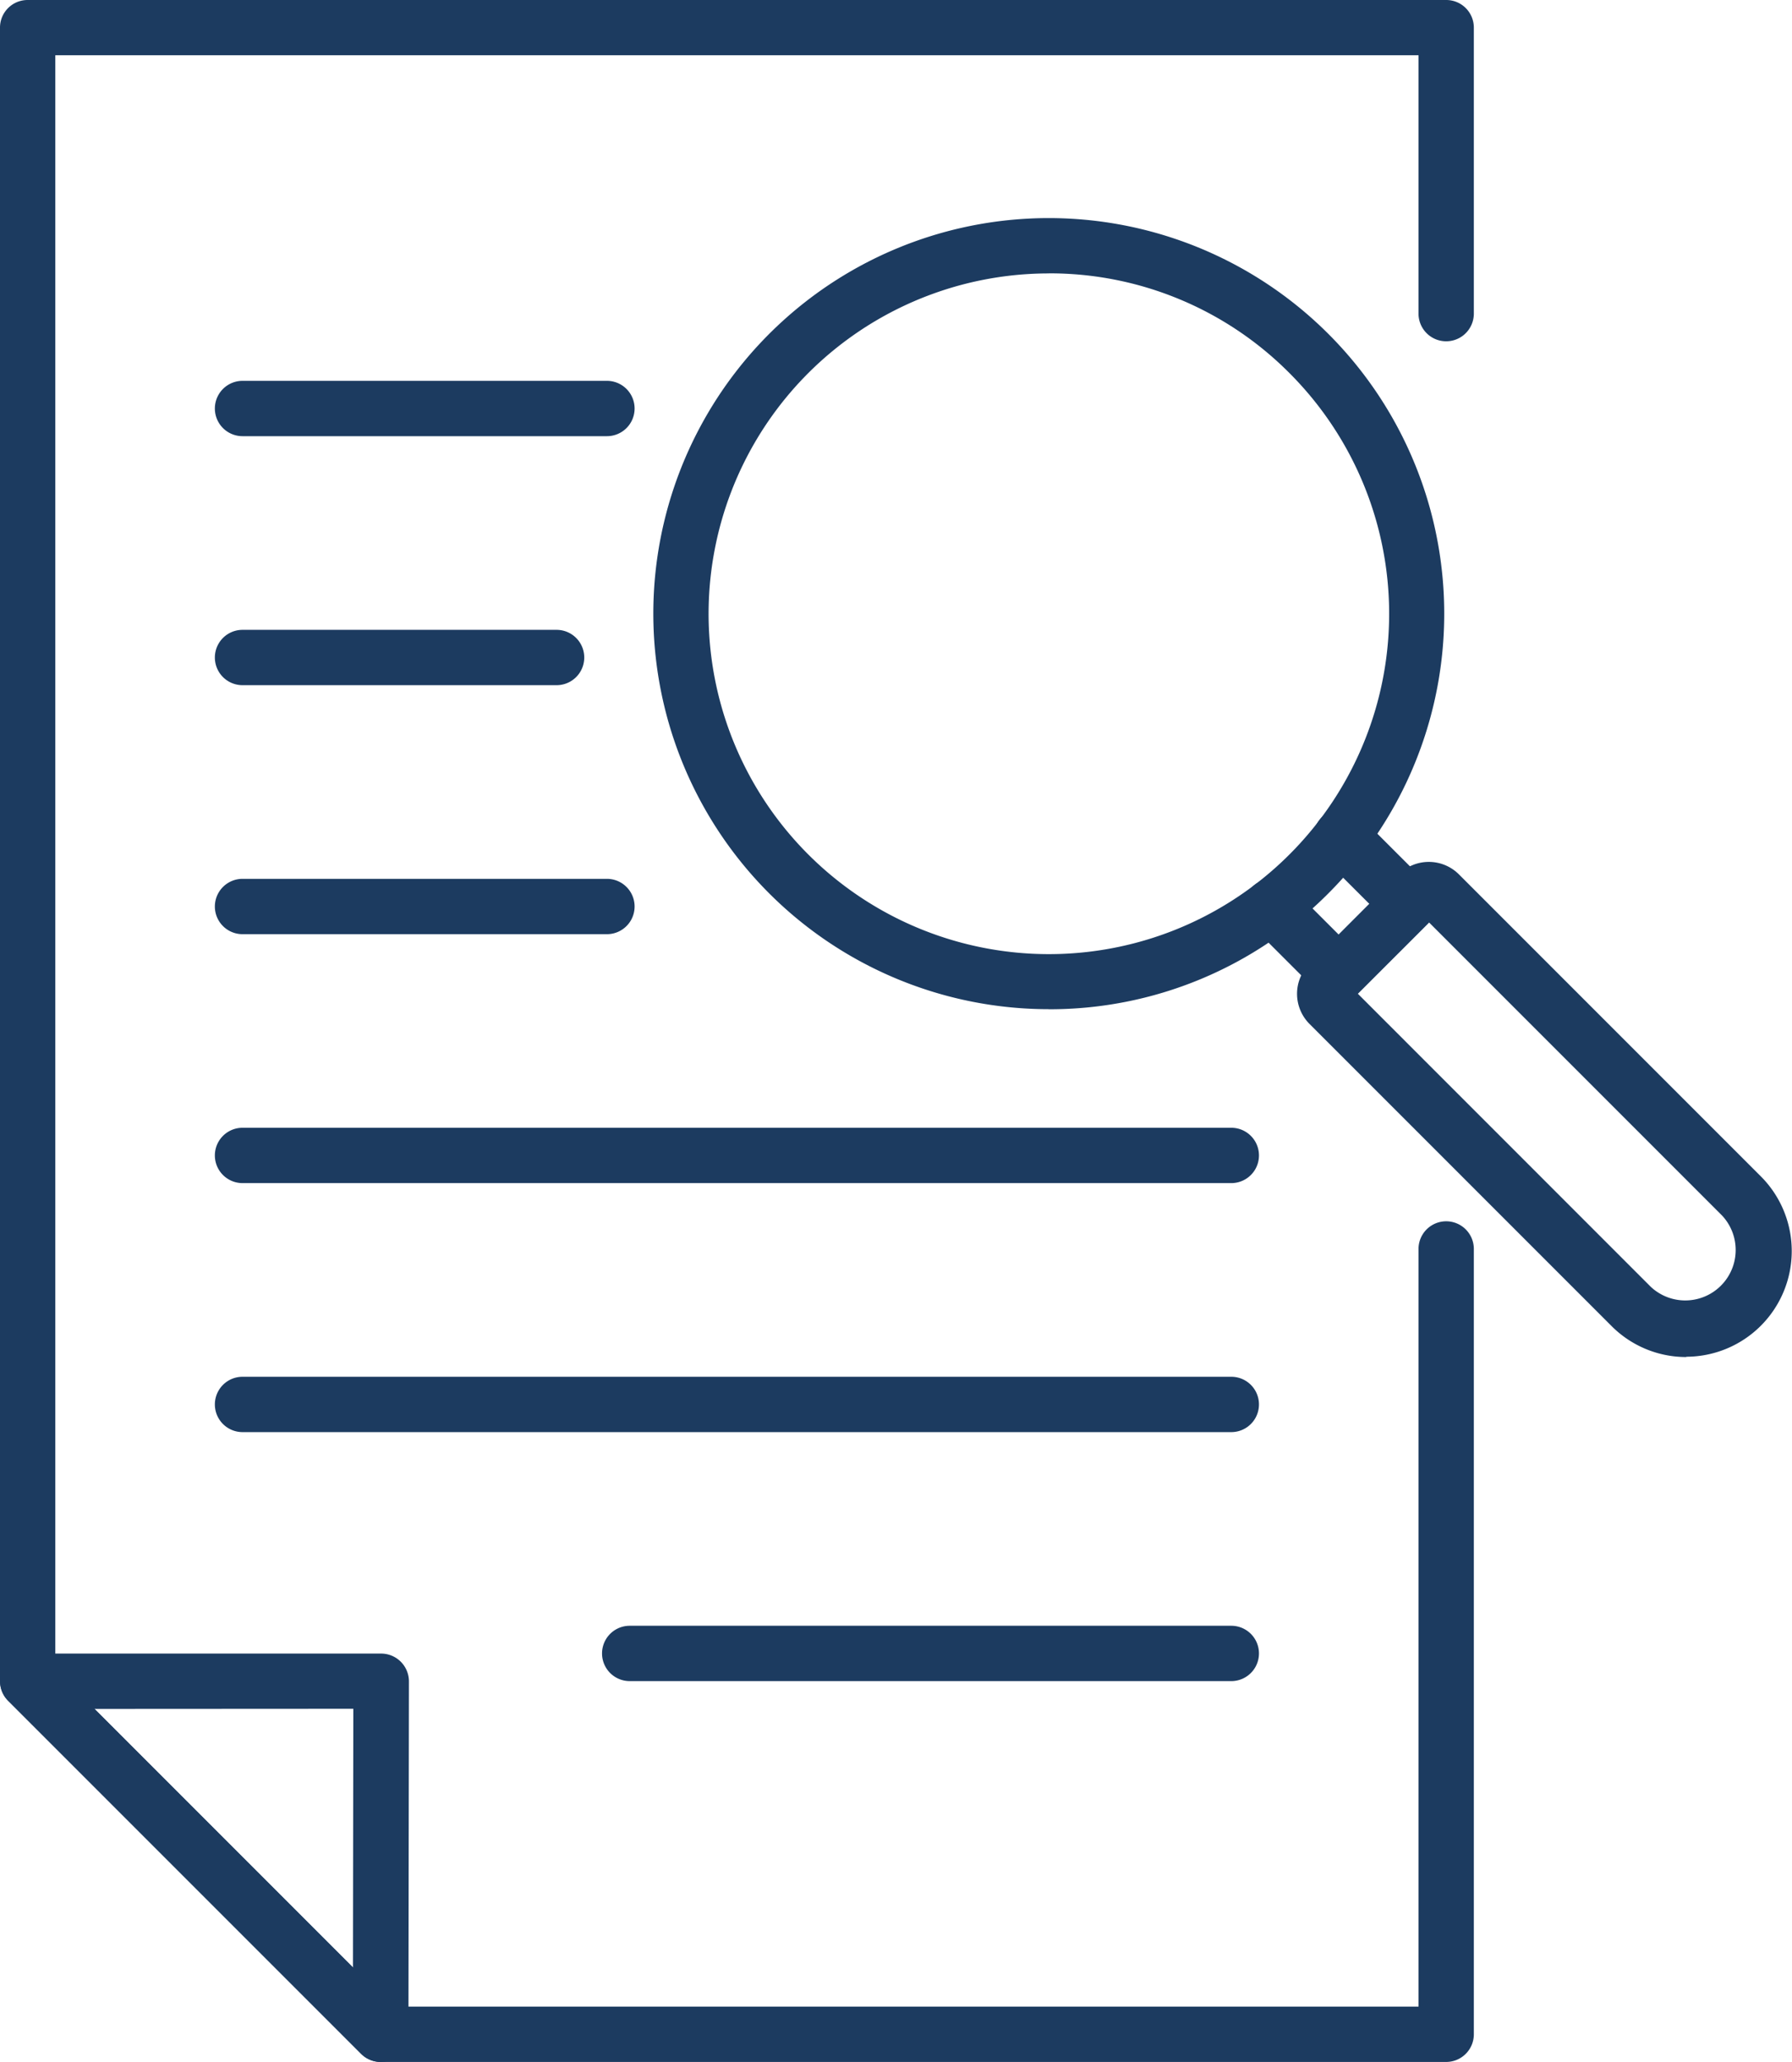 <svg xmlns="http://www.w3.org/2000/svg" xmlns:xlink="http://www.w3.org/1999/xlink" width="24.878" height="28.619" viewBox="0 0 24.878 28.619">
  <defs>
    <clipPath id="clip-path">
      <rect id="Rectangle_93" data-name="Rectangle 93" width="24.878" height="28.619" transform="translate(0 0)" fill="#1c3b60"/>
    </clipPath>
  </defs>
  <g id="Group_197" data-name="Group 197" transform="translate(0 0)">
    <g id="Group_196" data-name="Group 196" clip-path="url(#clip-path)">
      <path id="Path_112" data-name="Path 112" d="M20.077,28.619H5.286a.384.384,0,0,1-.272-.112l-4.9-4.9A.385.385,0,0,1,0,23.333V.384A.383.383,0,0,1,.384,0H20.077a.383.383,0,0,1,.384.384V4.353a.384.384,0,1,1-.768,0V.767H.768V23.174l4.677,4.677H19.693V17.335a.384.384,0,0,1,.768,0v10.9a.384.384,0,0,1-.384.384" fill="#1c3b60"/>
      <path id="Path_113" data-name="Path 113" d="M5.286,28.619a.387.387,0,0,1-.272-.112l-4.9-4.9a.384.384,0,0,1,.271-.656H5.293a.386.386,0,0,1,.384.384l-.007,4.9a.383.383,0,0,1-.238.355.373.373,0,0,1-.146.029m-3.975-4.9L4.9,27.309l.005-3.592Z" fill="#1c3b60"/>
      <path id="Path_114" data-name="Path 114" d="M23.411,18.835a1.461,1.461,0,0,1-1.037-.429L18.18,14.212a.592.592,0,0,1,0-.837l1.237-1.238a.591.591,0,0,1,.838,0l4.194,4.194a1.467,1.467,0,0,1-1.038,2.5m.766-.7h0Zm-5.33-4.342,4.069,4.07a.7.7,0,0,0,.99-.989l-4.07-4.07Z" fill="#1c3b60"/>
      <path id="Path_115" data-name="Path 115" d="M18.586,13.9a.379.379,0,0,1-.271-.113l-.937-.936a.384.384,0,0,1,.543-.543l.665.665.426-.426-.666-.665a.384.384,0,0,1,.543-.543l.937.937a.383.383,0,0,1,0,.543l-.969.968a.377.377,0,0,1-.271.113" fill="#1c3b60"/>
      <path id="Path_116" data-name="Path 116" d="M14.559,14.007A5.49,5.49,0,1,1,18.441,12.4a5.453,5.453,0,0,1-3.882,1.608m0-10.213A4.724,4.724,0,1,0,17.9,5.177a4.691,4.691,0,0,0-3.339-1.383" fill="#1c3b60"/>
      <path id="Path_117" data-name="Path 117" d="M8.426,6.054H3.367a.384.384,0,1,1,0-.768H8.426a.384.384,0,1,1,0,.768" fill="#1c3b60"/>
      <path id="Path_118" data-name="Path 118" d="M7.727,9.51H3.367a.384.384,0,0,1,0-.768h4.36a.384.384,0,0,1,0,.768" fill="#1c3b60"/>
      <path id="Path_119" data-name="Path 119" d="M8.426,12.966H3.367a.384.384,0,1,1,0-.768H8.426a.384.384,0,1,1,0,.768" fill="#1c3b60"/>
      <path id="Path_120" data-name="Path 120" d="M17.094,16.421H3.367a.384.384,0,1,1,0-.768H17.094a.384.384,0,1,1,0,.768" fill="#1c3b60"/>
      <path id="Path_121" data-name="Path 121" d="M17.094,19.877H3.367a.384.384,0,0,1,0-.768H17.094a.384.384,0,0,1,0,.768" fill="#1c3b60"/>
      <path id="Path_122" data-name="Path 122" d="M17.094,23.333H8.742a.384.384,0,1,1,0-.768h8.352a.384.384,0,1,1,0,.768" fill="#1c3b60"/>
    </g>
  </g>
</svg>
